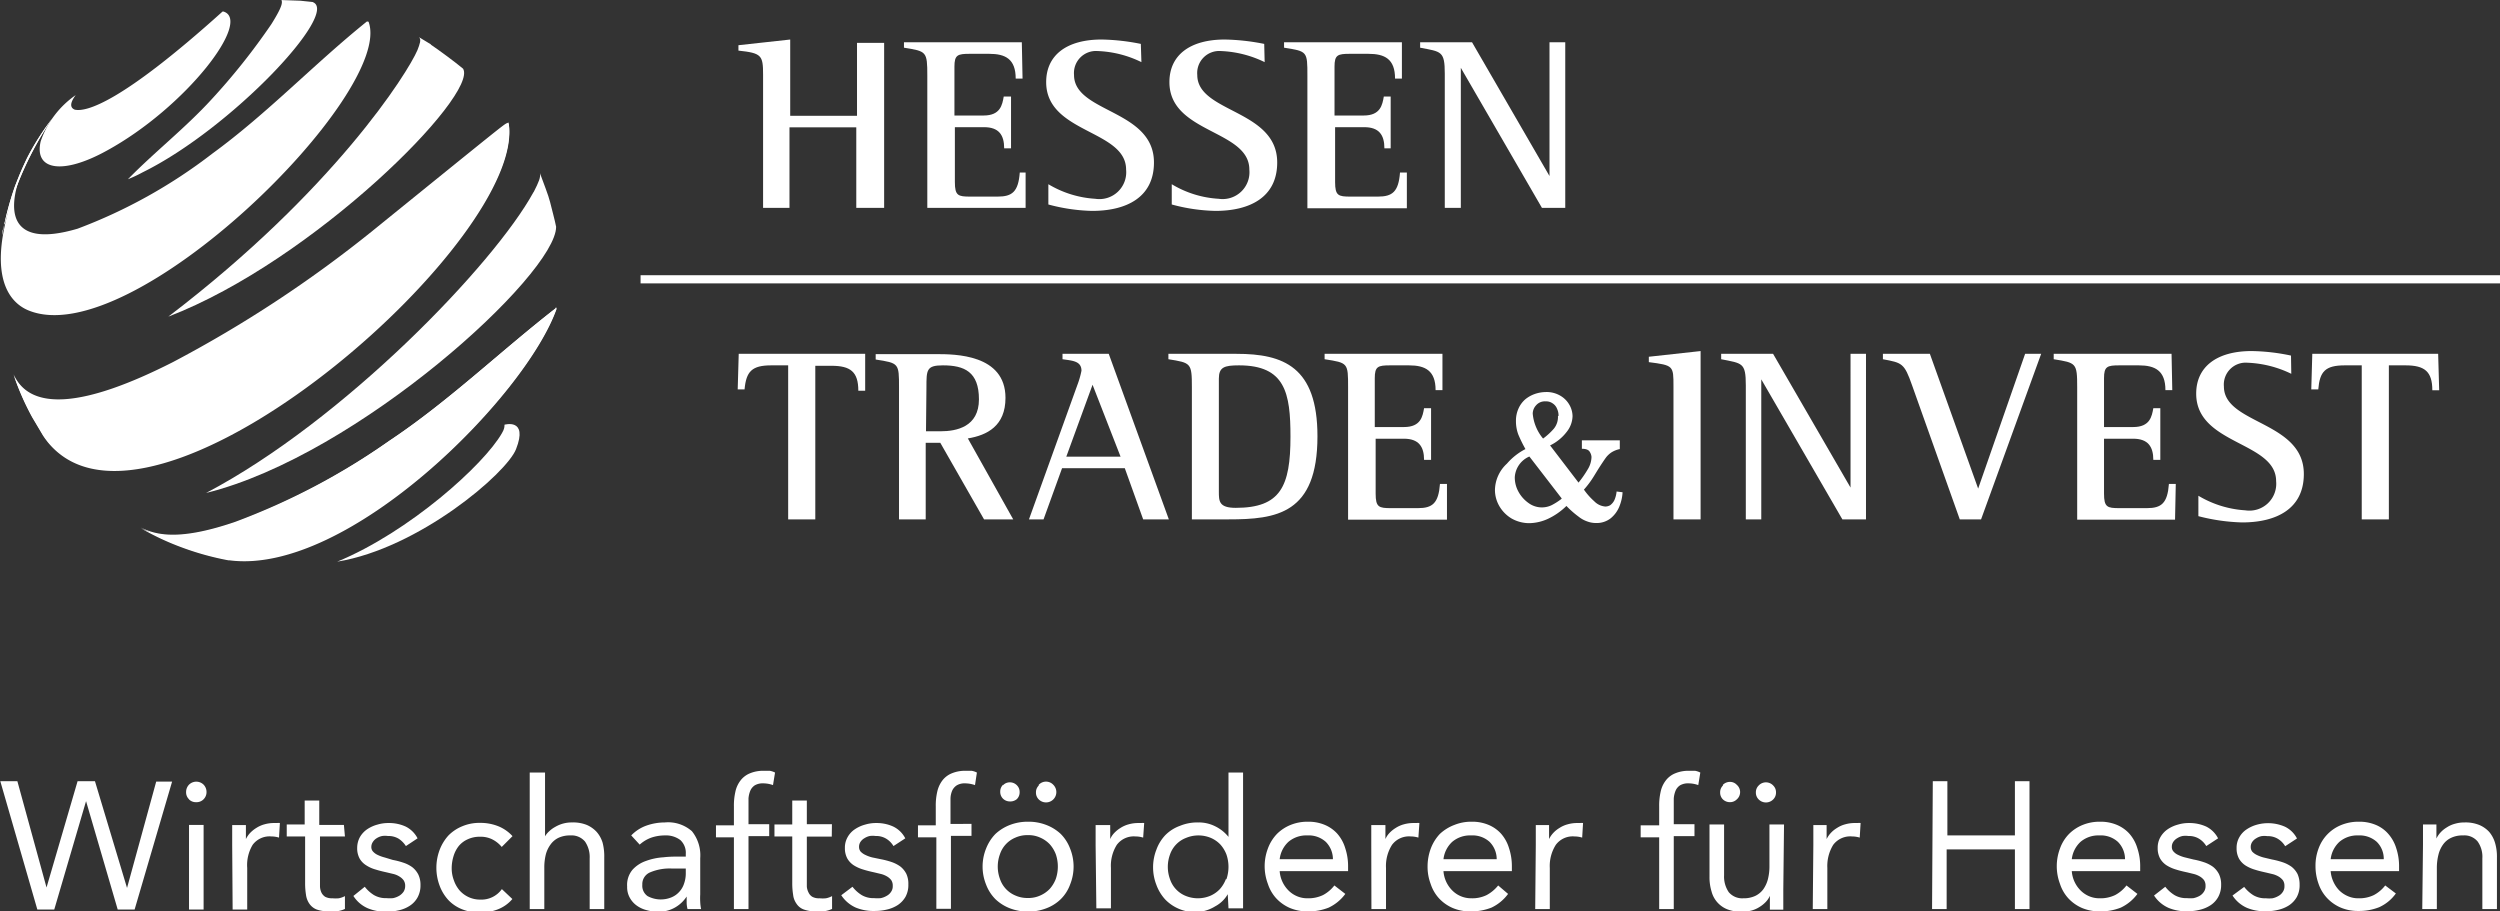 <svg xmlns="http://www.w3.org/2000/svg" xmlns:xlink="http://www.w3.org/1999/xlink" viewBox="0 0 171.41 62.48"><rect x="0" y="0" width="171.41" height="62.48" fill="#333333" stroke="none"/><defs><style>.cls-1{fill:none;}.cls-2{fill:#fff;}.cls-3{clip-path:url(#clip-path);}.cls-4{clip-path:url(#clip-path-2);}.cls-5{clip-path:url(#clip-path-8);}</style><clipPath id="clip-path" transform="translate(-0.68 -1.21)"><rect class="cls-1" width="172.1" height="42.4"/></clipPath><clipPath id="clip-path-2" transform="translate(-0.68 -1.21)"><rect class="cls-1" x="0.68" y="1.21" width="171.41" height="38.51"/></clipPath><clipPath id="clip-path-8" transform="translate(-0.68 -1.21)"><rect class="cls-1" width="172.1" height="63.69"/></clipPath></defs><g id="Ebene_2" data-name="Ebene 2"><g id="Ebene_1-2" data-name="Ebene 1"><rect class="cls-2" x="43.92" y="18.87" width="127.49" height="0.56"/><g class="cls-3"><path class="cls-2" d="M53,6.33c0-1.33-.1-1.48-1.69-1.65V4.31l3.55-.39V9.15h4.58v-5h1.86V15.46H59.39V9.94H54.81v5.52H53Z" transform="translate(-0.68 -1.21)"/><path class="cls-2" d="M64.26,6.4c0-1.67-.05-1.67-1.6-1.92V4.11h8.08l.05,2.49h-.47c0-1.35-.71-1.7-1.82-1.7H67.18c-.84,0-1.06.07-1.06.88V9.13h2c1.16,0,1.28-.74,1.38-1.3H70v3.55h-.47c0-.92-.37-1.45-1.38-1.45h-2v3.76c0,.94.22,1,1.06,1h1.87c1,0,1.42-.33,1.52-1.65H71L71,15.46H64.26Z" transform="translate(-0.68 -1.21)"/><path class="cls-2" d="M78.94,5.47a7.4,7.4,0,0,0-3-.76,1.51,1.51,0,0,0-1.62,1.64c0,2.6,5.48,2.36,5.48,6,0,2.41-1.91,3.32-4.24,3.32a12.47,12.47,0,0,1-3-.44V13.84a7.08,7.08,0,0,0,3.22,1,1.84,1.84,0,0,0,2.11-2c0-2.74-5.48-2.48-5.48-6,0-1.86,1.42-2.92,3.8-2.92a14.66,14.66,0,0,1,2.69.3Z" transform="translate(-0.68 -1.21)"/><path class="cls-2" d="M87.39,5.47a7.5,7.5,0,0,0-3-.76,1.51,1.51,0,0,0-1.62,1.64c0,2.6,5.48,2.36,5.48,6,0,2.41-1.91,3.32-4.23,3.32a12.29,12.29,0,0,1-3-.44V13.84a7,7,0,0,0,3.22,1,1.84,1.84,0,0,0,2.1-2c0-2.74-5.48-2.48-5.48-6,0-1.86,1.42-2.92,3.8-2.92a14.91,14.91,0,0,1,2.7.3Z" transform="translate(-0.68 -1.21)"/><path class="cls-2" d="M90.32,6.4c0-1.67,0-1.67-1.6-1.92V4.11H96.8l0,2.49h-.47c0-1.35-.71-1.7-1.83-1.7H93.24c-.84,0-1.06.07-1.06.88V9.13h2c1.16,0,1.28-.74,1.38-1.3h.47v3.55H95.6c0-.92-.37-1.45-1.38-1.45h-2v3.76c0,.94.22,1,1.06,1h1.87c1,0,1.42-.33,1.52-1.65h.47l0,2.45H90.32Z" transform="translate(-0.68 -1.21)"/><path class="cls-2" d="M99.74,6.26c0-1.56-.24-1.5-1.69-1.78V4.11h3.56l5.31,9.17h0V4.11H108V15.46H106.4l-5.56-9.6h0v9.6H99.74Z" transform="translate(-0.68 -1.21)"/><path class="cls-2" d="M54.72,26.26H53.56c-1.33,0-1.72.42-1.83,1.65h-.47l.07-2.44H60L60,28h-.47c0-1.3-.54-1.71-1.84-1.71H56.58V36.82H54.72Z" transform="translate(-0.68 -1.21)"/><path class="cls-2" d="M64.17,30.78h1c1.09,0,2.63-.3,2.63-2.19s-1-2.33-2.47-2.33c-1.13,0-1.13.31-1.13,1.52Zm-1.85-3c0-1.67,0-1.67-1.6-1.92v-.37h4.15c1.26,0,4.75,0,4.75,3,0,1.92-1.25,2.56-2.58,2.78l3.11,5.55h-2l-3-5.25h-1v5.25H62.32Z" transform="translate(-0.68 -1.21)"/><path class="cls-2" d="M73.79,32.52h3.72l-1.92-4.93Zm.75-4.89a6.09,6.09,0,0,0,.29-1c0-.67-.62-.69-1.3-.79v-.37H76.7l4.12,11.35H79.06L77.8,33.31H73.5l-1.27,3.51h-1Z" transform="translate(-0.68 -1.21)"/><path class="cls-2" d="M84.25,34.91c0,.66,0,1.12,1.16,1.12,3.07,0,3.75-1.47,3.75-4.88,0-3-.36-4.89-3.53-4.89-1,0-1.38.12-1.38.91ZM82.4,27.76c0-1.67-.06-1.67-1.61-1.92v-.37h4.67c3.21,0,5.55.88,5.55,5.65,0,5.33-2.81,5.7-6.1,5.7H82.4Z" transform="translate(-0.68 -1.21)"/><path class="cls-2" d="M93.11,27.76c0-1.67,0-1.67-1.61-1.92v-.37h8.08l0,2.49h-.47c0-1.34-.71-1.7-1.82-1.7H96c-.84,0-1.06.07-1.06.88v3.35h2c1.17,0,1.28-.74,1.38-1.29h.48v3.54h-.48c0-.91-.37-1.45-1.38-1.45H95v3.76c0,.94.22,1,1.06,1H97.9c1,0,1.41-.34,1.51-1.66h.48l0,2.45H93.11Z" transform="translate(-0.68 -1.21)"/><path class="cls-2" d="M107.54,29.72a1.12,1.12,0,0,0-.1-.48.78.78,0,0,0-.3-.37.76.76,0,0,0-.48-.14A.79.79,0,0,0,106,29a.85.85,0,0,0-.23.57,3.08,3.08,0,0,0,.71,1.71,4.55,4.55,0,0,0,.74-.68,1.27,1.27,0,0,0,.28-.86m.26,5.65-2.22-2.88a1.65,1.65,0,0,0-1,1.41,2,2,0,0,0,.25,1,2.29,2.29,0,0,0,.68.77,1.54,1.54,0,0,0,1.61.15,4.4,4.4,0,0,0,.63-.4m4.22-.48a3,3,0,0,1-.23,1,2,2,0,0,1-.59.79,1.56,1.56,0,0,1-1,.32,1.69,1.69,0,0,1-.58-.1,2,2,0,0,1-.62-.34,6.52,6.52,0,0,1-.83-.73,4.57,4.57,0,0,1-1.28.89,3.18,3.18,0,0,1-1.25.29,2.45,2.45,0,0,1-1.23-.32,2.36,2.36,0,0,1-.84-.85,2.21,2.21,0,0,1-.3-1.12A2.51,2.51,0,0,1,104,33a4.23,4.23,0,0,1,1.27-1,9.88,9.88,0,0,1-.49-1,2.6,2.6,0,0,1-.16-.93,2,2,0,0,1,.18-.86,1.8,1.8,0,0,1,.47-.63,2.17,2.17,0,0,1,.65-.36,2.4,2.4,0,0,1,.74-.13,1.85,1.85,0,0,1,1,.25,1.68,1.68,0,0,1,.62.62,1.6,1.6,0,0,1,.22.79,1.8,1.8,0,0,1-.4,1.07,3.18,3.18,0,0,1-1.14.93l1.95,2.55a7.15,7.15,0,0,0,.62-.89,1.69,1.69,0,0,0,.27-.87.76.76,0,0,0-.12-.35q-.12-.21-.54-.21V31.4h2.6V32a1.72,1.72,0,0,0-.56.22,1.57,1.57,0,0,0-.38.35c-.11.15-.3.43-.56.84l-.27.44a6.24,6.24,0,0,1-.69.93,4.52,4.52,0,0,0,.71.8,1.18,1.18,0,0,0,.76.36.68.68,0,0,0,.33-.09.94.94,0,0,0,.28-.33,1.86,1.86,0,0,0,.16-.61Z" transform="translate(-0.68 -1.21)"/><path class="cls-2" d="M115.42,27.7c0-1.42,0-1.44-1.69-1.66v-.37l3.55-.39V36.82h-1.86Z" transform="translate(-0.68 -1.21)"/><path class="cls-2" d="M120.38,27.63c0-1.57-.24-1.5-1.69-1.79v-.37h3.56l5.31,9.17h0V25.47h1.06V36.82H127l-5.56-9.6h0v9.6h-1.06Z" transform="translate(-0.68 -1.21)"/><path class="cls-2" d="M131.78,27.63c-.54-1.54-.69-1.54-2-1.79v-.37H133l3.31,9.24h0l3.22-9.24h1.1l-4.12,11.35h-1.46Z" transform="translate(-0.68 -1.21)"/><path class="cls-2" d="M143.1,27.76c0-1.67-.06-1.67-1.61-1.92v-.37h8.08l.05,2.49h-.47c0-1.34-.71-1.7-1.82-1.7H146c-.84,0-1.06.07-1.06.88v3.35h2c1.16,0,1.28-.74,1.38-1.29h.48v3.54h-.48c0-.91-.37-1.45-1.38-1.45h-2v3.76c0,.94.22,1,1.06,1h1.88c1,0,1.41-.34,1.51-1.66h.47l-.05,2.45H143.1Z" transform="translate(-0.68 -1.21)"/><path class="cls-2" d="M157.78,26.84a7.5,7.5,0,0,0-3-.76,1.5,1.5,0,0,0-1.62,1.63c0,2.6,5.48,2.36,5.48,6,0,2.41-1.91,3.32-4.23,3.32a13.22,13.22,0,0,1-3-.43V35.2a7.12,7.12,0,0,0,3.22,1,1.84,1.84,0,0,0,2.11-2c0-2.73-5.48-2.48-5.48-6,0-1.85,1.42-2.92,3.8-2.92a13.84,13.84,0,0,1,2.7.31Z" transform="translate(-0.68 -1.21)"/></g><g class="cls-4"><path class="cls-2" d="M162.61,26.26h-1.16c-1.34,0-1.72.42-1.82,1.65h-.48l.07-2.44h8.63l.07,2.5h-.47c0-1.3-.54-1.71-1.84-1.71h-1.14V36.82h-1.86Z" transform="translate(-0.68 -1.21)"/><path class="cls-2" d="M38.85,22.37c-2.1,6-14.3,18.3-22.42,17.26h-.08a19.24,19.24,0,0,1-3.05-.83,18.18,18.18,0,0,1-2.89-1.33l-.09-.05c1.07.54,2.67.92,6.46-.37a46.64,46.64,0,0,0,10.58-5.6c4.06-2.7,7.56-6.1,11.4-9.08Z" transform="translate(-0.68 -1.21)"/></g><g class="cls-3"><path class="cls-2" d="M35.56,9.69c1.2,7.79-22.76,29-30.79,22.64a5.13,5.13,0,0,1-1.15-1.27l-.73-1.23a18.29,18.29,0,0,1-1.27-2.89v0c1.14,2.55,4.82,2.27,10.92-.83a83.92,83.92,0,0,0,13.69-9c8.93-7.24,8.93-7.24,9.2-7.38Z" transform="translate(-0.68 -1.21)"/></g><g class="cls-4"><path class="cls-2" d="M1,16.59A23.09,23.09,0,0,1,4.25,9.35,17.69,17.69,0,0,0,2.56,12c-.39.82-.49,1.05-.86,2a21.52,21.52,0,0,0-.87,3.33c0-.22.09-.53.15-.75" transform="translate(-0.68 -1.21)"/><path class="cls-2" d="M38.76,22.36c-3.84,3-7.34,6.38-11.4,9.08A46.64,46.64,0,0,1,16.78,37c-3.79,1.29-5.39.91-6.46.37l.09.05a19.17,19.17,0,0,0,5.94,2.16h.08c8.11,1,20.32-11.25,22.42-17.27,0,0,0,0-.09,0" transform="translate(-0.68 -1.21)"/></g><g class="cls-3"><path class="cls-2" d="M35.42,9.66c-.26.14-.26.14-9.2,7.38a84.59,84.59,0,0,1-13.69,9c-6.1,3.1-9.78,3.38-10.92.83v0a18.29,18.29,0,0,0,1.27,2.89l.73,1.23a5,5,0,0,0,1.15,1.26c8,6.32,32-14.84,30.79-22.64Z" transform="translate(-0.68 -1.21)"/><path class="cls-2" d="M1,16.59A23.09,23.09,0,0,1,4.25,9.35,17.69,17.69,0,0,0,2.56,12c-.39.82-.49,1.05-.86,2a21.52,21.52,0,0,0-.87,3.33c0-.22.09-.53.15-.75" transform="translate(-0.68 -1.21)"/><path class="cls-2" d="M37.25,14.4c-2.69,4.92-13,15.65-22.44,20.61,10.45-2.58,24-15,24-18.25-.1-.51-.29-1.18-.41-1.68s-.48-1.38-.7-2c.06.29-.08.61-.42,1.28" transform="translate(-0.68 -1.21)"/><path class="cls-2" d="M35.1,30.9c-1.23,2.17-6.37,6.79-11.3,8.82,5.61-.92,11.61-6.06,12.26-7.71.86-2.18-.82-1.67-.79-1.68,0,.14,0,.28-.17.57" transform="translate(-0.68 -1.21)"/><path class="cls-2" d="M30.22,4.25l-.81-.49c.17.17.05.47-.11.89-.65,1.53-5.71,9.61-17.08,18.27,10-3.84,21.29-15.22,20.21-17-.64-.53-1.53-1.18-2.21-1.65" transform="translate(-0.68 -1.21)"/></g><g class="cls-4"><path class="cls-2" d="M22.14,1.35l-.86-.09-1.39-.05.09,0c.07.19.06.45-.69,1.65a44.71,44.71,0,0,1-4.13,5.19C13.37,10,11.28,11.63,9.45,13.5c.22-.09.56-.23,1-.47,6.1-3,13.59-11,11.66-11.68" transform="translate(-0.68 -1.21)"/><path class="cls-2" d="M25.84,2.68C22.22,5.59,19,9,15.24,11.74A35.59,35.59,0,0,1,6,16.89c-4.78,1.41-5-1.28-3.61-4.42-.28.6-.38.86-.64,1.54a21.24,21.24,0,0,0-.87,3.33c-.6,3.59.82,4.76,1.72,5.14,7.1,3,25.16-14.92,23.35-19.78ZM2.34,12.47c.07-.15.14-.31.22-.46l-.22.46" transform="translate(-0.68 -1.21)"/></g><g class="cls-3"><path class="cls-2" d="M16,2h-.06C9,8.25,6.6,8.9,5.81,8.73c-.51-.2-.1-.78.06-1a6.36,6.36,0,0,0-2.4,3.17C3,12.91,5,13.2,8,11.54,13.4,8.59,18,2.62,16,2" transform="translate(-0.68 -1.21)"/></g><g class="cls-5"><path class="cls-2" d="M166.76,63.54h1V60.72a3.72,3.72,0,0,1,.11-.91,2,2,0,0,1,.32-.7,1.41,1.41,0,0,1,.56-.46,1.8,1.8,0,0,1,.81-.16,1.18,1.18,0,0,1,1,.42,1.81,1.81,0,0,1,.32,1.15v3.48h1V60a3.32,3.32,0,0,0-.13-1,2.08,2.08,0,0,0-.4-.75,1.94,1.94,0,0,0-.69-.48,2.5,2.5,0,0,0-1-.17,2.29,2.29,0,0,0-.66.09,1.91,1.91,0,0,0-.56.25,1.88,1.88,0,0,0-.43.35,1.76,1.76,0,0,0-.28.41h0c0-.17,0-.33,0-.48s0-.32,0-.48h-.92c0,.19,0,.41,0,.64s0,.48,0,.74Zm-6.28-3.42a1.92,1.92,0,0,1,.6-1.19,1.89,1.89,0,0,1,1.3-.44,1.76,1.76,0,0,1,1.26.44,1.63,1.63,0,0,1,.48,1.19Zm3.74,1.8a2.41,2.41,0,0,1-.78.66,2.28,2.28,0,0,1-1.06.22,1.73,1.73,0,0,1-.73-.15,1.87,1.87,0,0,1-.59-.4,2.1,2.1,0,0,1-.4-.6,2.12,2.12,0,0,1-.18-.71h4.69v-.31a3.91,3.91,0,0,0-.2-1.28,2.65,2.65,0,0,0-.57-1,2.3,2.3,0,0,0-.87-.6,2.9,2.9,0,0,0-1.12-.2,3.11,3.11,0,0,0-1.19.22,2.74,2.74,0,0,0-1.56,1.59,3.32,3.32,0,0,0-.22,1.23,3.54,3.54,0,0,0,.2,1.19,2.72,2.72,0,0,0,.59,1,2.79,2.79,0,0,0,.92.65,3,3,0,0,0,1.23.24,3.72,3.72,0,0,0,1.43-.26,2.85,2.85,0,0,0,1.14-.94Zm-10.47.69a2.26,2.26,0,0,0,1,.85,3.17,3.17,0,0,0,1.29.23,3.47,3.47,0,0,0,.85-.1,2.32,2.32,0,0,0,.74-.31,1.71,1.71,0,0,0,.53-.57,1.68,1.68,0,0,0,.19-.84,1.76,1.76,0,0,0-.14-.73,1.53,1.53,0,0,0-.41-.5,2.33,2.33,0,0,0-.61-.31,5.57,5.57,0,0,0-.73-.19l-.55-.13a2.32,2.32,0,0,1-.47-.17,1.07,1.07,0,0,1-.33-.23.5.5,0,0,1-.11-.32.6.6,0,0,1,.1-.35.81.81,0,0,1,.27-.25,1.14,1.14,0,0,1,.36-.15,1.44,1.44,0,0,1,.41,0,1.3,1.3,0,0,1,.73.19,1.46,1.46,0,0,1,.49.5l.81-.53a1.81,1.81,0,0,0-.83-.81,2.88,2.88,0,0,0-1.94-.13,2.42,2.42,0,0,0-.69.32,1.55,1.55,0,0,0-.49.53,1.44,1.44,0,0,0-.19.75,1.46,1.46,0,0,0,.17.73,1.38,1.38,0,0,0,.44.46,2.57,2.57,0,0,0,.65.29c.25.08.51.14.78.2l.46.11a1.61,1.61,0,0,1,.4.17,1.14,1.14,0,0,1,.28.25.67.67,0,0,1,.1.39.65.65,0,0,1-.11.4.81.81,0,0,1-.3.28,1.35,1.35,0,0,1-.41.16,2.3,2.3,0,0,1-.45,0,1.59,1.59,0,0,1-.86-.21,2.4,2.4,0,0,1-.63-.57Zm-5.38,0a2.28,2.28,0,0,0,1,.85,3.12,3.12,0,0,0,1.28.23,3.47,3.47,0,0,0,.85-.1,2.32,2.32,0,0,0,.74-.31,1.61,1.61,0,0,0,.53-.57,1.68,1.68,0,0,0,.2-.84,1.61,1.61,0,0,0-.15-.73,1.53,1.53,0,0,0-.41-.5,2.33,2.33,0,0,0-.61-.31,5.19,5.19,0,0,0-.73-.19L150.5,60a2.32,2.32,0,0,1-.47-.17.91.91,0,0,1-.32-.23.45.45,0,0,1-.12-.32.6.6,0,0,1,.1-.35.81.81,0,0,1,.27-.25,1.14,1.14,0,0,1,.36-.15,1.48,1.48,0,0,1,.41,0,1.3,1.3,0,0,1,.73.19,1.46,1.46,0,0,1,.49.5l.81-.53a1.83,1.83,0,0,0-.82-.81,2.79,2.79,0,0,0-1.15-.24,2.6,2.6,0,0,0-.79.11,2.35,2.35,0,0,0-.7.32,1.65,1.65,0,0,0-.49.53,1.44,1.44,0,0,0-.19.75,1.46,1.46,0,0,0,.17.73,1.38,1.38,0,0,0,.44.46,2.57,2.57,0,0,0,.65.29c.25.08.51.14.79.2l.45.11a1.61,1.61,0,0,1,.4.17,1,1,0,0,1,.28.25.67.67,0,0,1,.1.39.65.65,0,0,1-.11.4.86.86,0,0,1-.29.28,1.52,1.52,0,0,1-.42.16,2.3,2.3,0,0,1-.45,0,1.59,1.59,0,0,1-.86-.21,2.4,2.4,0,0,1-.63-.57Zm-5.64-2.49a1.92,1.92,0,0,1,.6-1.19,1.89,1.89,0,0,1,1.3-.44,1.74,1.74,0,0,1,1.26.44,1.68,1.68,0,0,1,.49,1.19Zm3.75,1.8a2.41,2.41,0,0,1-.78.66,2.32,2.32,0,0,1-1.07.22,1.77,1.77,0,0,1-.73-.15,1.82,1.82,0,0,1-.58-.4,2.09,2.09,0,0,1-.59-1.31h4.69v-.31a3.91,3.91,0,0,0-.2-1.28,2.63,2.63,0,0,0-.56-1,2.42,2.42,0,0,0-.88-.6,2.88,2.88,0,0,0-1.11-.2,3.07,3.07,0,0,0-1.19.22,2.8,2.8,0,0,0-.94.62,2.73,2.73,0,0,0-.62,1,3.44,3.44,0,0,0,0,2.42,2.7,2.7,0,0,0,.58,1,2.79,2.79,0,0,0,.92.65,3.07,3.07,0,0,0,1.23.24,3.78,3.78,0,0,0,1.44-.26,3,3,0,0,0,1.14-.94Zm-13.33,1.62h1V59.45h4.68v4.09h1V54.77h-1v3.72H134.2V54.77h-1Zm-8.18,0h1V60.72a2.77,2.77,0,0,1,.4-1.58,1.46,1.46,0,0,1,1.3-.58,1.82,1.82,0,0,1,.52.08l.06-1a.65.65,0,0,0-.2,0h-.19a2.36,2.36,0,0,0-.67.09,1.91,1.91,0,0,0-.56.25,1.88,1.88,0,0,0-.43.35,1.76,1.76,0,0,0-.28.41h0c0-.17,0-.33,0-.48s0-.32,0-.48h-.91c0,.19,0,.41,0,.64s0,.48,0,.74Zm-3.71-8.47a.64.64,0,0,0-.19.47.65.65,0,0,0,.19.48.7.7,0,0,0,1,0,.65.65,0,0,0,.19-.48.64.64,0,0,0-.19-.47.68.68,0,0,0-1,0m-2.45,0a.64.64,0,0,0-.19.47.65.65,0,0,0,.19.48.69.69,0,0,0,.48.19.65.65,0,0,0,.47-.19.66.66,0,0,0,0-1,.62.62,0,0,0-.47-.2.66.66,0,0,0-.48.2M123,57.74h-1v2.83a3.59,3.59,0,0,1-.1.9,2.11,2.11,0,0,1-.32.71,1.48,1.48,0,0,1-.56.46,1.86,1.86,0,0,1-.81.16,1.2,1.2,0,0,1-1-.42,1.89,1.89,0,0,1-.32-1.15V57.74h-1v3.59a3.32,3.32,0,0,0,.14,1,1.8,1.8,0,0,0,1.09,1.23,2.75,2.75,0,0,0,1.65.08,2,2,0,0,0,.56-.25,2.12,2.12,0,0,0,.43-.35,1.45,1.45,0,0,0,.27-.41h0c0,.17,0,.33,0,.48s0,.32,0,.47h.92c0-.19,0-.4,0-.63s0-.48,0-.74Zm-8.56,5.8h1v-5h1.42v-.82h-1.42V56.65c0-.24,0-.48,0-.69a1.71,1.71,0,0,1,.13-.55.83.83,0,0,1,.31-.36,1.1,1.1,0,0,1,.59-.13,2,2,0,0,1,.65.12l.14-.86a1.3,1.3,0,0,0-.35-.12l-.39,0a2.35,2.35,0,0,0-1,.18,1.53,1.53,0,0,0-.64.5,1.89,1.89,0,0,0-.34.76,4.19,4.19,0,0,0-.1,1v1.3h-1.27v.82h1.27Zm-8.5,0h1V60.72a2.7,2.7,0,0,1,.41-1.58,1.44,1.44,0,0,1,1.29-.58,1.77,1.77,0,0,1,.52.08l.06-1a.65.65,0,0,0-.2,0h-.19a2.36,2.36,0,0,0-.67.09,1.91,1.91,0,0,0-.56.25,1.88,1.88,0,0,0-.43.35,1.76,1.76,0,0,0-.28.41h0c0-.17,0-.33,0-.48s0-.32,0-.48h-.91c0,.19,0,.41,0,.64s0,.48,0,.74Zm-6.29-3.42a1.92,1.92,0,0,1,.6-1.19,1.89,1.89,0,0,1,1.3-.44,1.74,1.74,0,0,1,1.26.44,1.68,1.68,0,0,1,.49,1.19Zm3.75,1.8a2.55,2.55,0,0,1-.79.66,2.25,2.25,0,0,1-1.06.22,1.82,1.82,0,0,1-1.31-.55,2.09,2.09,0,0,1-.59-1.31h4.69v-.31a3.91,3.91,0,0,0-.2-1.28,2.63,2.63,0,0,0-.56-1,2.42,2.42,0,0,0-.88-.6,2.88,2.88,0,0,0-1.11-.2,3.07,3.07,0,0,0-1.19.22,3,3,0,0,0-1,.62,3,3,0,0,0-.62,1,3.53,3.53,0,0,0-.22,1.23,3.31,3.31,0,0,0,.21,1.19,2.7,2.7,0,0,0,.58,1,2.79,2.79,0,0,0,.92.65,3,3,0,0,0,1.23.24,3.81,3.81,0,0,0,1.44-.26,3,3,0,0,0,1.14-.94Zm-8.69,1.62h1V60.72a2.7,2.7,0,0,1,.41-1.58,1.45,1.45,0,0,1,1.29-.58,1.77,1.77,0,0,1,.52.08l.07-1a.84.84,0,0,0-.2,0h-.2a2.41,2.41,0,0,0-.67.09,2,2,0,0,0-.56.25,2.12,2.12,0,0,0-.43.35,1.45,1.45,0,0,0-.27.41h0c0-.17,0-.33,0-.48s0-.32,0-.48H94.7c0,.19,0,.41,0,.64s0,.48,0,.74Zm-6.29-3.42a1.92,1.92,0,0,1,.6-1.19,1.89,1.89,0,0,1,1.3-.44,1.74,1.74,0,0,1,1.26.44,1.68,1.68,0,0,1,.49,1.19Zm3.75,1.8a2.41,2.41,0,0,1-.78.66,2.32,2.32,0,0,1-1.07.22,1.77,1.77,0,0,1-.73-.15,1.82,1.82,0,0,1-.58-.4,2.09,2.09,0,0,1-.59-1.31h4.69v-.31a3.91,3.91,0,0,0-.2-1.28,2.63,2.63,0,0,0-.56-1,2.42,2.42,0,0,0-.88-.6,2.88,2.88,0,0,0-1.11-.2,3.07,3.07,0,0,0-1.19.22,2.8,2.8,0,0,0-.94.62,2.88,2.88,0,0,0-.62,1,3.44,3.44,0,0,0,0,2.42,2.7,2.7,0,0,0,.58,1,2.79,2.79,0,0,0,.92.65,3.07,3.07,0,0,0,1.23.24,3.74,3.74,0,0,0,1.44-.26,3,3,0,0,0,1.14-.94Zm-7.44-.43a2.2,2.2,0,0,1-.42.69,2,2,0,0,1-.65.45,2.21,2.21,0,0,1-1.7,0,1.87,1.87,0,0,1-1.06-1.14,2.46,2.46,0,0,1,0-1.69A1.87,1.87,0,0,1,82,58.66a2.21,2.21,0,0,1,1.7,0,2,2,0,0,1,.65.45,2.2,2.2,0,0,1,.42.69,2.62,2.62,0,0,1,0,1.69m.14,2h1V54.18h-1v4.41h0a2.68,2.68,0,0,0-.92-.73,2.5,2.5,0,0,0-1.16-.26,3.11,3.11,0,0,0-1.24.23,2.67,2.67,0,0,0-1,.63,2.83,2.83,0,0,0-.62,1,3.32,3.32,0,0,0,0,2.43,3,3,0,0,0,.61,1,2.86,2.86,0,0,0,2.06.86A2.65,2.65,0,0,0,84,63.35a2.15,2.15,0,0,0,.86-.83h0Zm-9.06,0h1V60.72a2.7,2.7,0,0,1,.4-1.58,1.45,1.45,0,0,1,1.29-.58,1.77,1.77,0,0,1,.52.08l.07-1a.84.84,0,0,0-.2,0h-.2a2.41,2.41,0,0,0-.67.09,2,2,0,0,0-.56.25,2.12,2.12,0,0,0-.43.35,1.45,1.45,0,0,0-.27.41h0c0-.17,0-.33,0-.48s0-.32,0-.48H75.8c0,.19,0,.41,0,.64s0,.48,0,.74ZM71.9,55.07a.64.64,0,0,0-.19.47.65.65,0,0,0,.19.48.68.68,0,0,0,1-1,.68.68,0,0,0-1,0m-2.45,0a.64.64,0,0,0-.19.47.65.65,0,0,0,.19.48.67.67,0,0,0,.47.19A.69.69,0,0,0,70.4,56a.65.65,0,0,0,.19-.48.64.64,0,0,0-.19-.47.66.66,0,0,0-.48-.2.63.63,0,0,0-.47.2m-.21,4.73a1.87,1.87,0,0,1,1.06-1.14,2,2,0,0,1,.85-.17,1.93,1.93,0,0,1,.85.17,2,2,0,0,1,.65.45,2.2,2.2,0,0,1,.42.69,2.62,2.62,0,0,1,0,1.69,2.2,2.2,0,0,1-.42.69,2,2,0,0,1-.65.45,1.93,1.93,0,0,1-.85.17,2,2,0,0,1-.85-.17,1.87,1.87,0,0,1-1.06-1.14,2.46,2.46,0,0,1,0-1.69m-.95,2.08a2.83,2.83,0,0,0,.64,1,3,3,0,0,0,1,.63,3.37,3.37,0,0,0,1.24.22,3.33,3.33,0,0,0,1.24-.22,2.85,2.85,0,0,0,1-.63,2.7,2.7,0,0,0,.64-1,3.3,3.3,0,0,0,0-2.47,2.83,2.83,0,0,0-.64-1,3,3,0,0,0-1-.62,3.33,3.33,0,0,0-1.24-.22,3.37,3.37,0,0,0-1.24.22,3.09,3.09,0,0,0-1,.62,3,3,0,0,0-.64,1,3.3,3.3,0,0,0,0,2.47m-3.41,1.66h1v-5h1.41v-.82H65.85V56.65c0-.24,0-.48,0-.69a1.49,1.49,0,0,1,.12-.55.86.86,0,0,1,.32-.36,1.06,1.06,0,0,1,.58-.13,2.1,2.1,0,0,1,.66.12l.13-.86a1.3,1.3,0,0,0-.35-.12l-.39,0a2.35,2.35,0,0,0-1,.18,1.53,1.53,0,0,0-.64.5,2,2,0,0,0-.34.76,4.19,4.19,0,0,0-.1,1v1.3H63.62v.82h1.26Zm-6.52-.93a2.32,2.32,0,0,0,1,.85,3.17,3.17,0,0,0,1.29.23,3.47,3.47,0,0,0,.85-.1,2.32,2.32,0,0,0,.74-.31,1.71,1.71,0,0,0,.53-.57,1.68,1.68,0,0,0,.19-.84,1.61,1.61,0,0,0-.14-.73,1.53,1.53,0,0,0-.41-.5,2.33,2.33,0,0,0-.61-.31,5.57,5.57,0,0,0-.73-.19L60.49,60a2.32,2.32,0,0,1-.47-.17,1.07,1.07,0,0,1-.33-.23.5.5,0,0,1-.11-.32.6.6,0,0,1,.1-.35.81.81,0,0,1,.27-.25,1.14,1.14,0,0,1,.36-.15,1.44,1.44,0,0,1,.41,0,1.3,1.3,0,0,1,.73.19,1.46,1.46,0,0,1,.49.5l.81-.53a1.81,1.81,0,0,0-.83-.81,2.71,2.71,0,0,0-1.14-.24,2.6,2.6,0,0,0-.79.11,2.35,2.35,0,0,0-.7.32,1.55,1.55,0,0,0-.49.53,1.44,1.44,0,0,0-.19.75,1.46,1.46,0,0,0,.17.73,1.38,1.38,0,0,0,.44.46,2.57,2.57,0,0,0,.65.29c.25.08.51.14.78.2l.46.11a1.61,1.61,0,0,1,.4.17,1,1,0,0,1,.28.25.67.67,0,0,1,.1.39.65.65,0,0,1-.11.4.81.81,0,0,1-.3.28,1.35,1.35,0,0,1-.41.16,2.3,2.3,0,0,1-.45,0,1.59,1.59,0,0,1-.86-.21,2.4,2.4,0,0,1-.63-.57Zm-.64-4.87H56V56.1H55v1.64H53.78v.82H55v3.19a5,5,0,0,0,.06.81,1.28,1.28,0,0,0,.23.61,1,1,0,0,0,.48.39,2.12,2.12,0,0,0,.83.13,3,3,0,0,0,.58,0,2,2,0,0,0,.55-.16l0-.88a1.5,1.5,0,0,1-.42.15,2.2,2.2,0,0,1-.44,0,.94.94,0,0,1-.49-.1.66.66,0,0,1-.26-.29A1.08,1.08,0,0,1,56,62c0-.16,0-.34,0-.53v-2.9h1.71ZM51,63.54h1v-5h1.42v-.82H52V56.65c0-.24,0-.48,0-.69a1.71,1.71,0,0,1,.13-.55.83.83,0,0,1,.31-.36,1.1,1.1,0,0,1,.59-.13,2,2,0,0,1,.65.12l.14-.86a1.3,1.3,0,0,0-.35-.12l-.39,0a2.35,2.35,0,0,0-1,.18,1.53,1.53,0,0,0-.64.5,1.89,1.89,0,0,0-.34.76,4.19,4.19,0,0,0-.1,1v1.3H49.77v.82H51ZM47.7,60.76v.37a2.09,2.09,0,0,1-.12.67,1.5,1.5,0,0,1-.32.55,1.47,1.47,0,0,1-.53.38,1.91,1.91,0,0,1-1.65-.08.86.86,0,0,1-.36-.78.87.87,0,0,1,.54-.85,3.42,3.42,0,0,1,1.48-.26Zm-3.16-1.64a2.41,2.41,0,0,1,.8-.48,2.92,2.92,0,0,1,.93-.15,1.63,1.63,0,0,1,1.06.32,1.19,1.19,0,0,1,.37.95v.18h-.37c-.35,0-.74,0-1.17.05a4.2,4.2,0,0,0-1.19.25,2.23,2.23,0,0,0-.92.6A1.62,1.62,0,0,0,43.68,62a1.47,1.47,0,0,0,.17.74,1.61,1.61,0,0,0,.46.54,2,2,0,0,0,.69.33,2.82,2.82,0,0,0,.83.11A2.2,2.2,0,0,0,47,63.41a2.31,2.31,0,0,0,.76-.73h0v.42a1.87,1.87,0,0,0,.06.44h.93a3.28,3.28,0,0,1-.06-.49,4.36,4.36,0,0,1,0-.51V60.05a2.63,2.63,0,0,0-.57-1.85,2.47,2.47,0,0,0-1.86-.6,3.8,3.8,0,0,0-1.24.21,2.69,2.69,0,0,0-1.06.68ZM37,63.54h1V60.72a3.73,3.73,0,0,1,.1-.91,2,2,0,0,1,.33-.7,1.45,1.45,0,0,1,.55-.46,1.86,1.86,0,0,1,.81-.16,1.2,1.2,0,0,1,1,.42,1.87,1.87,0,0,1,.32,1.15v3.48h1V60A3.71,3.71,0,0,0,42,59a2,2,0,0,0-.41-.75,2,2,0,0,0-.68-.48,2.5,2.5,0,0,0-1-.17,2.22,2.22,0,0,0-1.17.31,1.89,1.89,0,0,0-.41.3,1.44,1.44,0,0,0-.28.34h0V54.18H37Zm-1.18-5a2.68,2.68,0,0,0-1-.69,3.3,3.3,0,0,0-1.22-.22,3,3,0,0,0-1.22.23,2.82,2.82,0,0,0-.95.63,3.13,3.13,0,0,0-.61,1,3.49,3.49,0,0,0,0,2.44,3,3,0,0,0,.61,1,2.63,2.63,0,0,0,.95.63,3.23,3.23,0,0,0,1.22.22,3.29,3.29,0,0,0,1.21-.22,2.46,2.46,0,0,0,1-.71l-.72-.68a1.72,1.72,0,0,1-1.48.72,1.87,1.87,0,0,1-1.42-.63,2.13,2.13,0,0,1-.39-.69,2.32,2.32,0,0,1-.15-.84,2.83,2.83,0,0,1,.13-.83,2.06,2.06,0,0,1,.36-.69,1.68,1.68,0,0,1,.62-.46,1.93,1.93,0,0,1,.85-.17,1.77,1.77,0,0,1,.8.17,2,2,0,0,1,.67.53Zm-10.91,4.1a2.21,2.21,0,0,0,1,.85,3.15,3.15,0,0,0,1.28.23,3.47,3.47,0,0,0,.85-.1,2.23,2.23,0,0,0,.74-.31,1.61,1.61,0,0,0,.53-.57,1.68,1.68,0,0,0,.2-.84,1.61,1.61,0,0,0-.15-.73,1.53,1.53,0,0,0-.41-.5,2.19,2.19,0,0,0-.61-.31,5.19,5.19,0,0,0-.73-.19L27.05,60a2.57,2.57,0,0,1-.47-.17,1,1,0,0,1-.32-.23.45.45,0,0,1-.12-.32.61.61,0,0,1,.11-.35.78.78,0,0,1,.26-.25,1.11,1.11,0,0,1,.37-.15,1.37,1.37,0,0,1,.4,0,1.34,1.34,0,0,1,.74.19,1.67,1.67,0,0,1,.49.5l.8-.53a1.83,1.83,0,0,0-.82-.81,2.72,2.72,0,0,0-1.15-.24,2.6,2.6,0,0,0-.79.11,2.35,2.35,0,0,0-.7.32,1.65,1.65,0,0,0-.49.53,1.55,1.55,0,0,0-.19.75,1.46,1.46,0,0,0,.17.73,1.32,1.32,0,0,0,.45.46,2.29,2.29,0,0,0,.65.29c.25.08.51.14.78.2l.46.11a1.39,1.39,0,0,1,.39.17,1,1,0,0,1,.28.25.67.67,0,0,1,.11.39.72.72,0,0,1-.11.4,1,1,0,0,1-.3.28,1.41,1.41,0,0,1-.42.16,2.3,2.3,0,0,1-.45,0,1.61,1.61,0,0,1-.86-.21,2.4,2.4,0,0,1-.63-.57Zm-.65-4.87H22.57V56.1h-1v1.64H20.34v.82H21.6v3.19a5,5,0,0,0,.06.81,1.39,1.39,0,0,0,.23.61,1.09,1.09,0,0,0,.48.39,2.16,2.16,0,0,0,.83.13,3,3,0,0,0,.58,0,1.86,1.86,0,0,0,.55-.16l0-.88a1.5,1.5,0,0,1-.42.15,2.18,2.18,0,0,1-.43,0,1,1,0,0,1-.5-.1.73.73,0,0,1-.26-.29,1.08,1.08,0,0,1-.1-.42c0-.16,0-.34,0-.53v-2.9h1.71Zm-7.63,5.8h1V60.72A2.7,2.7,0,0,1,18,59.14a1.44,1.44,0,0,1,1.29-.58,1.77,1.77,0,0,1,.52.08l.06-1a.67.67,0,0,0-.19,0h-.2a2.36,2.36,0,0,0-.67.09,2,2,0,0,0-.56.25,2.12,2.12,0,0,0-.43.35,1.76,1.76,0,0,0-.28.41h0c0-.17,0-.33,0-.48s0-.32,0-.48H16.6c0,.19,0,.41,0,.64s0,.48,0,.74Zm-3-7.56a.65.65,0,0,0,.5.2.66.66,0,0,0,.51-.2.69.69,0,0,0,.2-.5.72.72,0,0,0-.2-.5.71.71,0,0,0-1,0,.72.72,0,0,0-.2.5.65.65,0,0,0,.2.5m0,7.56h1v-5.8h-1Zm-10.4,0H4.4l2.18-7.43h0l2.17,7.43H9.91l2.57-8.77H11.39l-2,7.29h0L7.19,54.77H6L3.87,62.06h0l-2-7.29H.7Z" transform="translate(-0.68 -1.21)"/></g></g></g></svg>